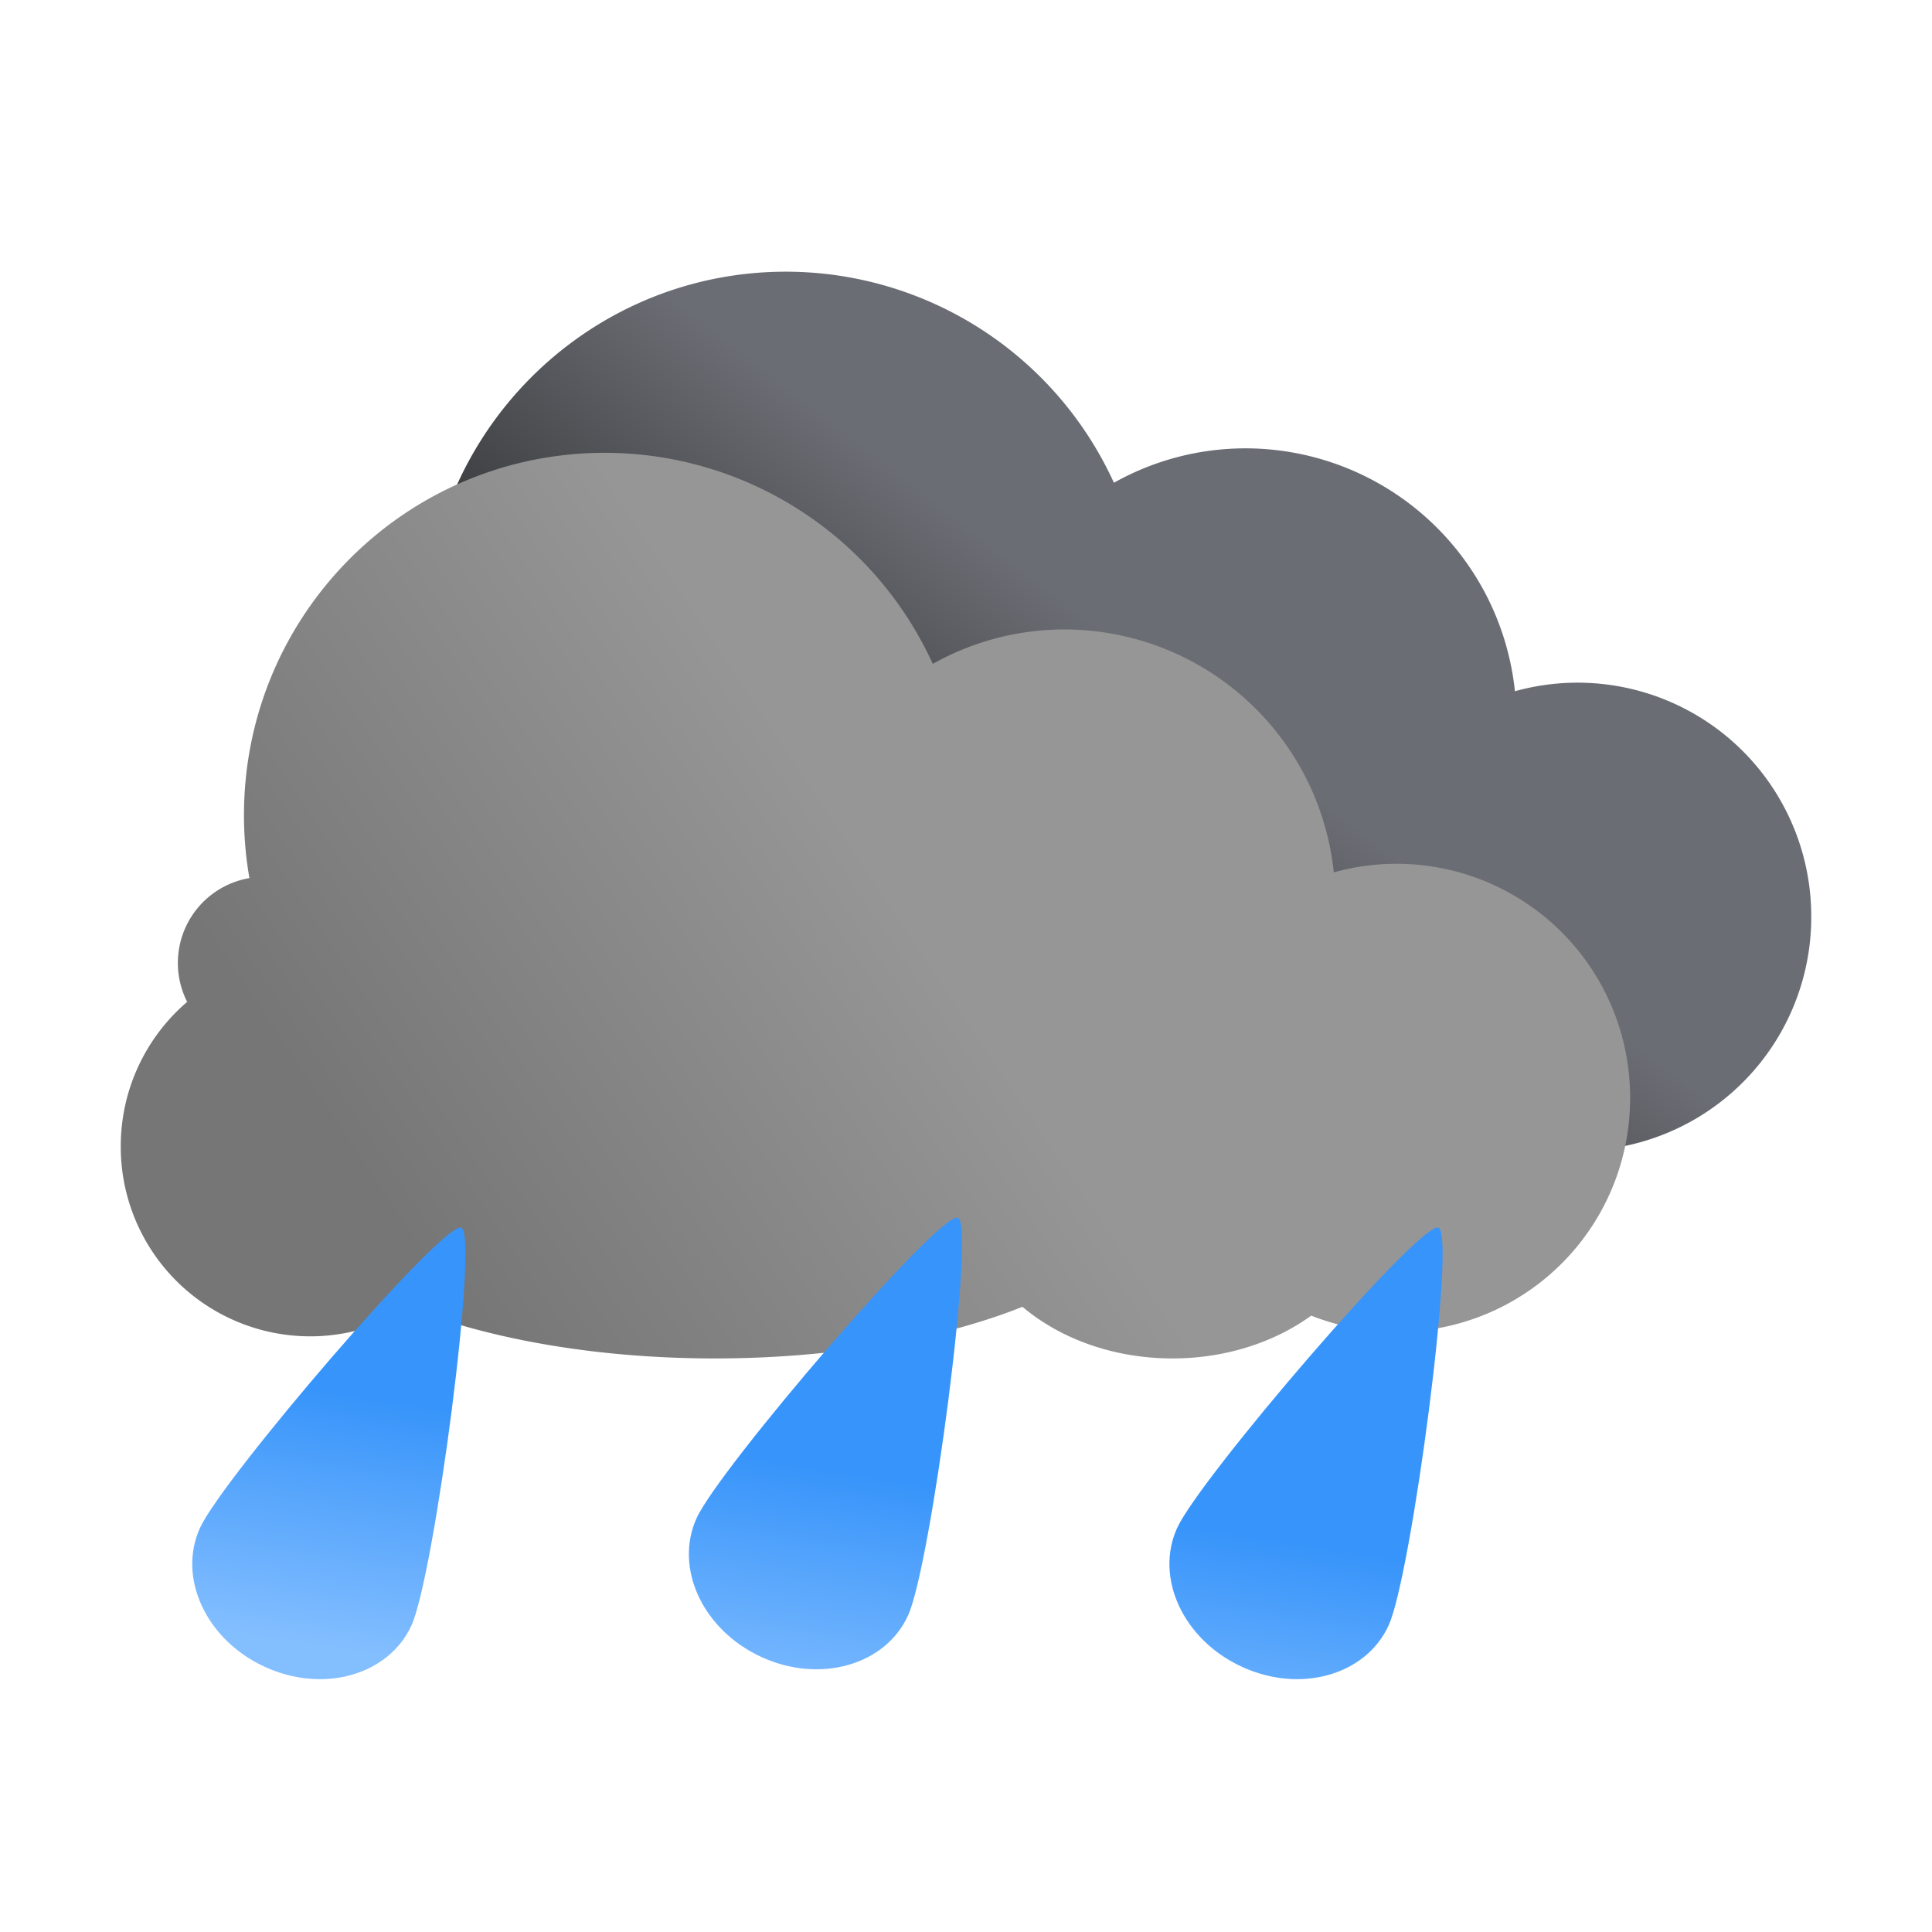 <svg width="32" height="32" xmlns="http://www.w3.org/2000/svg"><defs><linearGradient x1="50%" y1="35.522%" x2="17.716%" y2="60.798%" id="a"><stop stop-color="#6B6D74" offset="0%"/><stop stop-color="#222" offset="100%"/></linearGradient><linearGradient x1="50%" y1="45.843%" x2="8.568%" y2="62.674%" id="b"><stop stop-color="#969696" offset="0%"/><stop stop-color="#767676" offset="100%"/></linearGradient><linearGradient x1="52.834%" y1="54.131%" x2="34.041%" y2="99.694%" id="c"><stop stop-color="#3794FA" offset="0%"/><stop stop-color="#83BEFF" offset="99.96%"/></linearGradient></defs><g fill="none" fill-rule="evenodd"><path d="M19.45 3.496a4.449 4.449 0 0 1 2.184-.57 4.49 4.49 0 0 1 4.458 4.023A3.87 3.87 0 0 1 31 10.683a3.87 3.87 0 0 1-3.863 3.878 3.84 3.84 0 0 1-1.419-.27c-.608.44-1.414.709-2.298.709-.978 0-1.86-.328-2.485-.855-1.33.53-3.123.855-5.095.855-1.951 0-3.727-.318-5.053-.838a3.11 3.11 0 0 1-1.653.472A3.14 3.14 0 0 1 6 11.488c0-.958.427-1.817 1.1-2.394a1.426 1.426 0 0 1 1.031-2.05A6.06 6.06 0 0 1 8.041 6c0-3.314 2.676-6 5.976-6a5.976 5.976 0 0 1 5.433 3.496Z" fill="url(#a)" fill-rule="nonzero" transform="translate(-1 4.5)"/><path d="M16.45 6.496a4.449 4.449 0 0 1 2.184-.57 4.49 4.49 0 0 1 4.458 4.023A3.87 3.87 0 0 1 28 13.683a3.87 3.87 0 0 1-3.863 3.878 3.84 3.84 0 0 1-1.419-.27c-.608.44-1.414.709-2.298.709-.978 0-1.86-.328-2.485-.855-1.33.53-3.123.855-5.095.855-1.951 0-3.727-.318-5.053-.838a3.11 3.11 0 0 1-1.653.472A3.14 3.14 0 0 1 3 14.488c0-.958.427-1.817 1.1-2.394a1.426 1.426 0 0 1 1.031-2.05A6.06 6.06 0 0 1 5.041 9c0-3.314 2.676-6 5.976-6a5.976 5.976 0 0 1 5.433 3.496Z" fill="url(#b)" fill-rule="nonzero" transform="translate(-1 4.5)"/><g transform="translate(-.5 17.5)" fill="url(#c)"><path d="M4.882 10.106c-.967-.445-1.446-1.473-1.069-2.3.376-.823 4.026-5.081 4.327-4.972.3.11-.447 5.76-.824 6.585-.375.827-1.465 1.136-2.434.687ZM13.107 9.943c-.967-.446-1.445-1.473-1.068-2.3.375-.823 4.026-5.082 4.326-4.972.3.109-.447 5.76-.824 6.584-.375.827-1.465 1.137-2.434.688ZM21.067 10.106c-.967-.445-1.446-1.473-1.069-2.3.376-.823 4.026-5.081 4.327-4.972.3.11-.447 5.76-.824 6.585-.375.827-1.465 1.136-2.434.687Z"/></g></g></svg>
